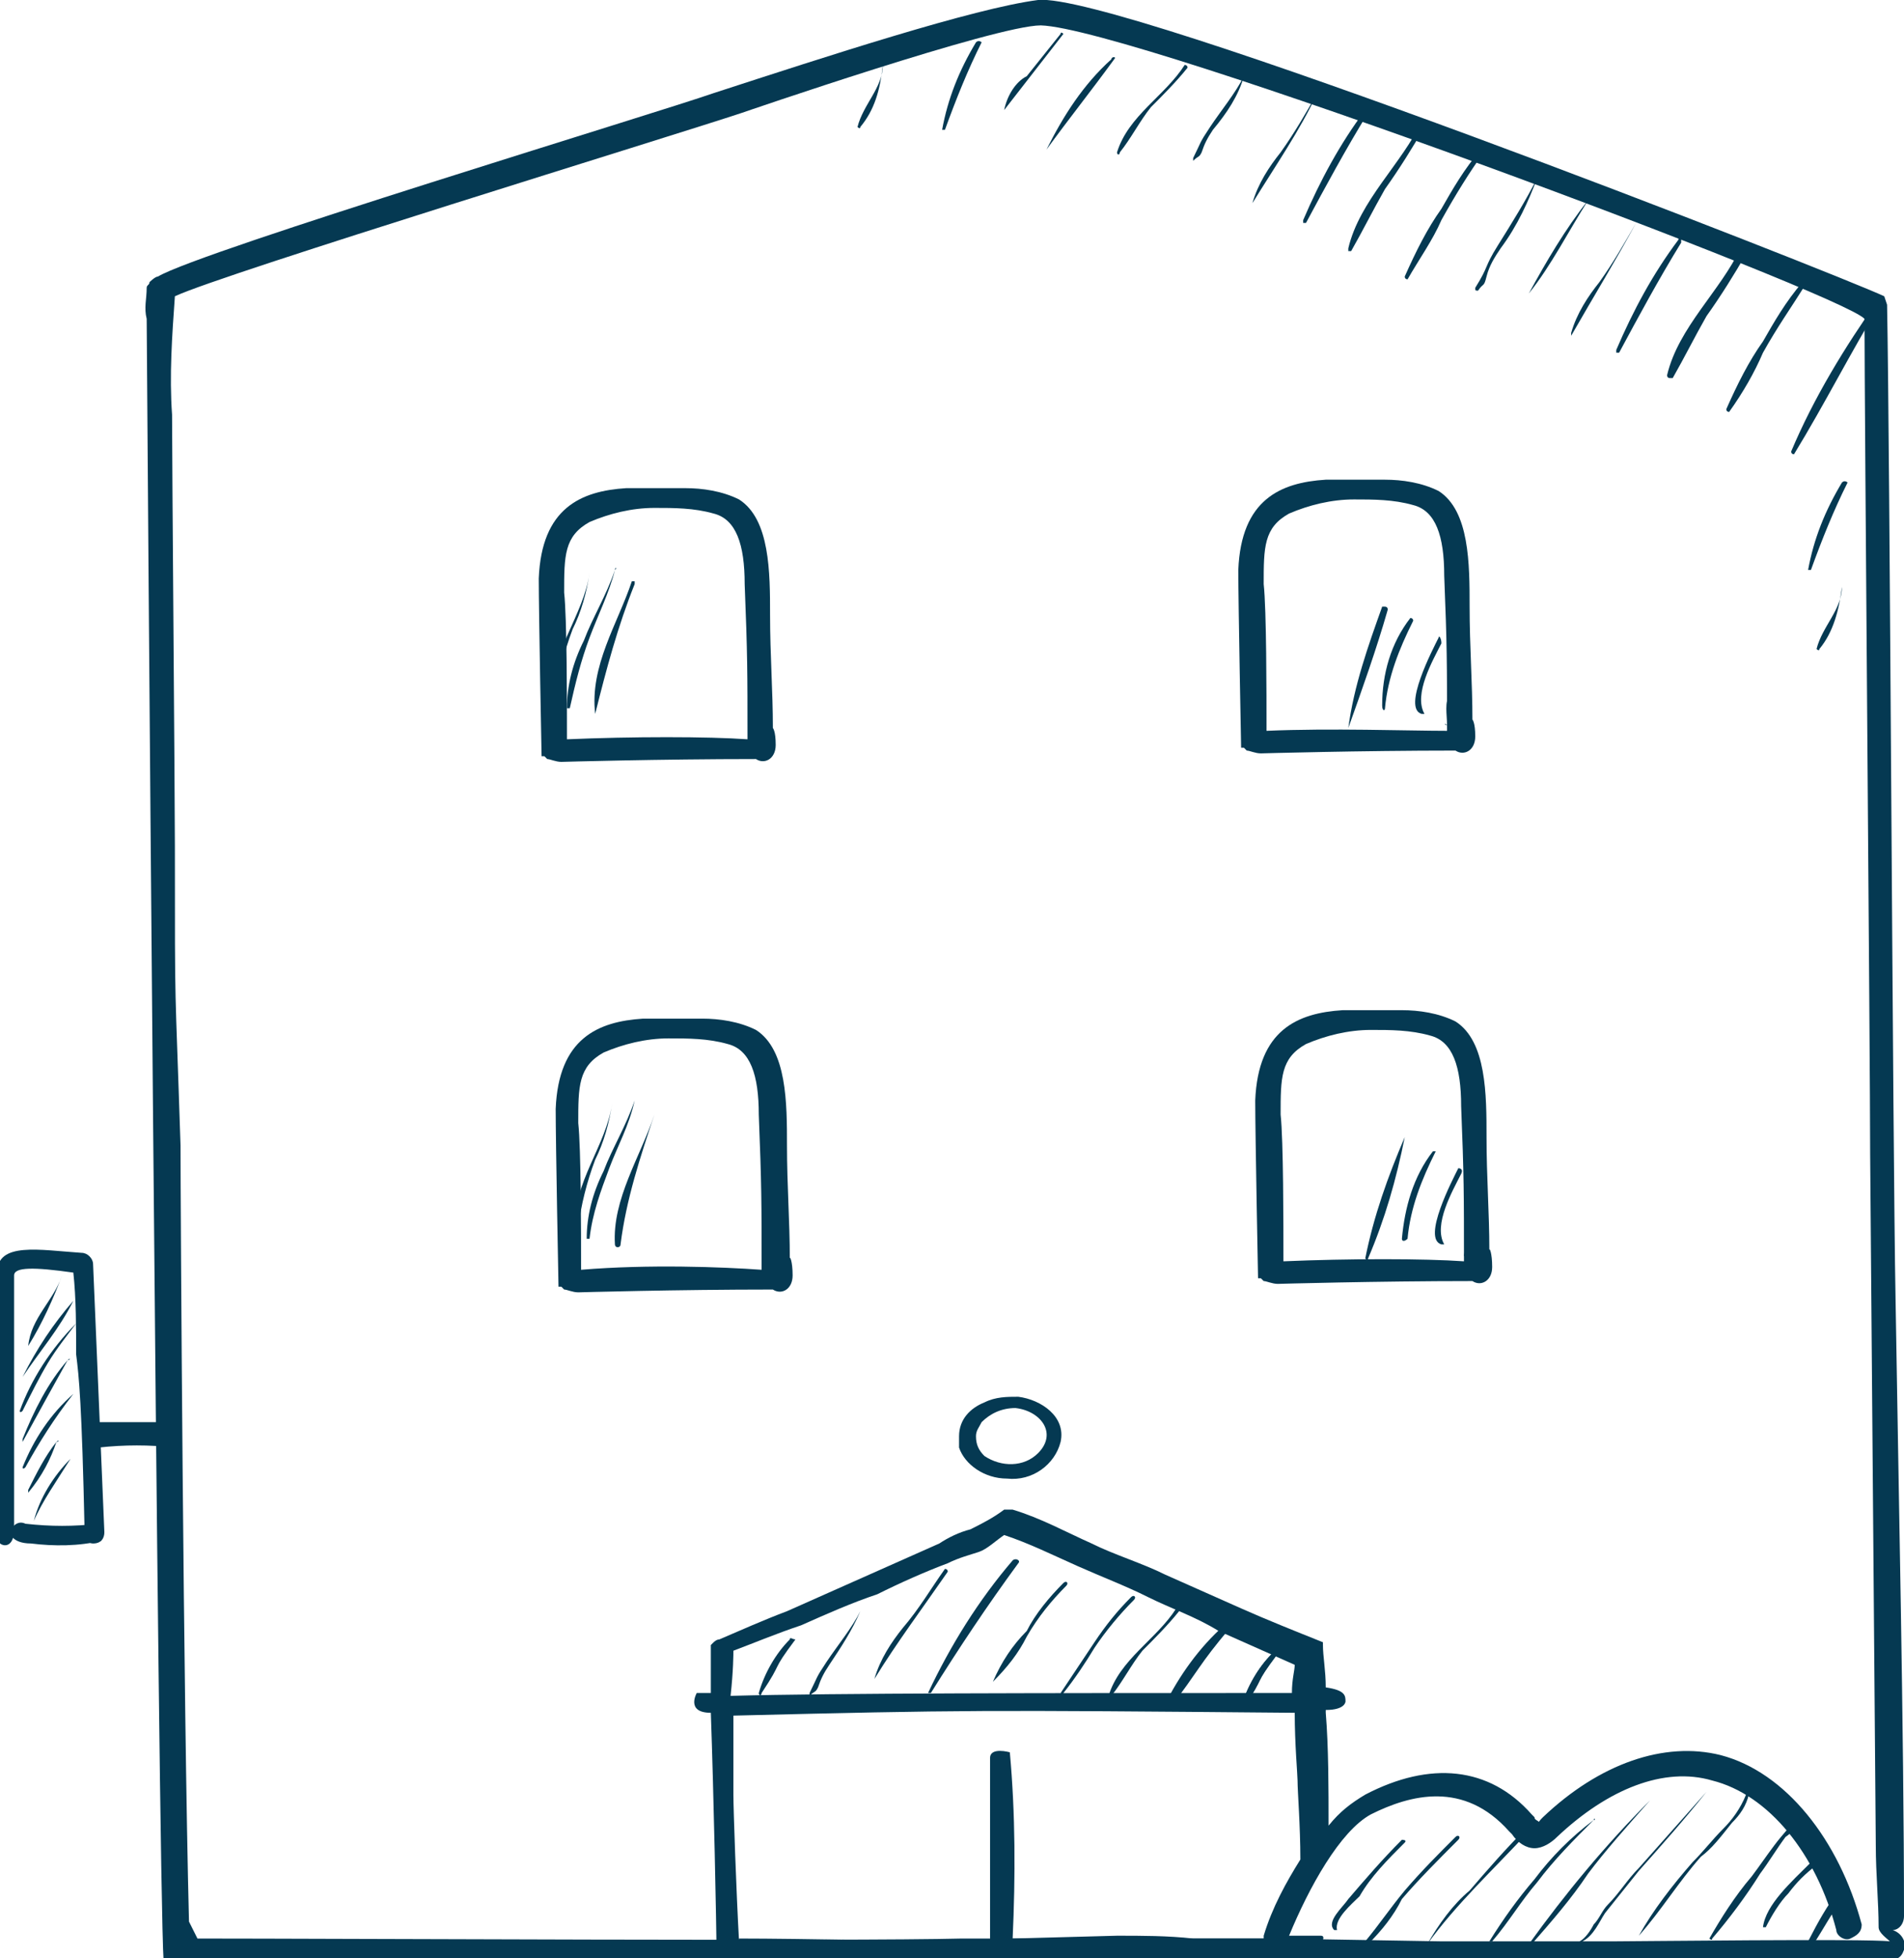 <?xml version="1.0" encoding="UTF-8"?>
<!-- Generator: Adobe Illustrator 23.0.6, SVG Export Plug-In . SVG Version: 6.00 Build 0)  -->
<svg xmlns="http://www.w3.org/2000/svg" xmlns:xlink="http://www.w3.org/1999/xlink" version="1.1" id="HOTEL-ok" x="0px" y="0px" viewBox="0 0 67.5 69.4" style="enable-background:new 0 0 67.5 69.4;" xml:space="preserve">
<style type="text/css">
	.st0{fill:#053952;}
</style>
<path id="Tracé_8192" class="st0" d="M52.8,44.3c0-1.3-0.1-2.6-0.1-4c0-1.5,0-3.4-1.1-4.1c-0.6-0.3-1.3-0.4-1.9-0.4  c-0.9,0-1.2,0-2.1,0c-1.6,0.1-3,0.7-3.1,3.2c0,1.2,0.1,6.3,0.1,6.3l0.1,0c0,0,0.1,0.1,0.1,0.1c0.1,0,0.3,0.1,0.5,0.1  c0,0,3.5-0.1,6.9-0.1c0.3,0.2,0.7,0,0.7-0.5S52.8,44.2,52.8,44.3z M45.5,44.7c0-1.3,0-4.3-0.1-5.2c0-1.3,0-2,0.9-2.5  c0.7-0.3,1.5-0.5,2.3-0.5c0.7,0,1.4,0,2.1,0.2c0.8,0.2,1.1,1.1,1.1,2.5c0.1,2.5,0.1,3.1,0.1,5.5C50.5,44.6,47.8,44.6,45.5,44.7z"></path>
<path id="Tracé_8193" class="st0" d="M28,44.6c0-1.3-0.1-2.6-0.1-4c0-1.5,0-3.4-1.1-4.1c-0.6-0.3-1.3-0.4-1.9-0.4  c-0.9,0-1.2,0-2.1,0c-1.6,0.1-3,0.7-3.1,3.2c0,1.2,0.1,6.3,0.1,6.3l0.1,0c0,0,0.1,0.1,0.1,0.1c0.1,0,0.3,0.1,0.5,0.1  c0,0,3.5-0.1,6.9-0.1c0.3,0.2,0.7,0,0.7-0.5S28,44.5,28,44.6z M20.6,45c0-1.3,0-4.3-0.1-5.2c0-1.3,0-2,0.9-2.5  c0.7-0.3,1.5-0.5,2.3-0.5c0.7,0,1.4,0,2.1,0.2c0.8,0.2,1.1,1.1,1.1,2.5c0.1,2.5,0.1,3.1,0.1,5.5C25.6,44.9,23,44.8,20.6,45z"></path>
<path id="Tracé_8194" class="st0" d="M52.2,25.5c0-1.3-0.1-2.6-0.1-4c0-1.5,0-3.4-1.1-4.1c-0.6-0.3-1.3-0.4-1.9-0.4  c-0.9,0-1.2,0-2.1,0c-1.6,0.1-3,0.7-3.1,3.2c0,1.2,0.1,6.3,0.1,6.3l0.1,0c0,0,0.1,0.1,0.1,0.1c0.1,0,0.3,0.1,0.5,0.1  c0,0,3.5-0.1,6.9-0.1c0.3,0.2,0.7,0,0.7-0.5S52.2,25.5,52.2,25.5z M44.9,25.9c0-1.3,0-4.3-0.1-5.2c0-1.3,0-2,0.9-2.5  c0.7-0.3,1.5-0.5,2.3-0.5c0.7,0,1.4,0,2.1,0.2c0.8,0.2,1.1,1.1,1.1,2.5c0.1,2.5,0.1,3.1,0.1,5.5C49.9,25.9,47.2,25.8,44.9,25.9  L44.9,25.9z"></path>
<path id="Tracé_8195" class="st0" d="M27.4,25.8c0-1.3-0.1-2.6-0.1-4c0-1.5,0-3.4-1.1-4.1c-0.6-0.3-1.3-0.4-1.9-0.4  c-0.9,0-1.2,0-2.1,0c-1.6,0.1-3,0.7-3.1,3.2c0,1.2,0.1,6.3,0.1,6.3l0.1,0c0,0,0.1,0.1,0.1,0.1c0.1,0,0.3,0.1,0.5,0.1  c0,0,3.5-0.1,6.9-0.1c0.3,0.2,0.7,0,0.7-0.5S27.4,25.8,27.4,25.8z M20.1,26.2c0-1.3,0-4.3-0.1-5.2c0-1.3,0-2,0.9-2.5  c0.7-0.3,1.5-0.5,2.3-0.5c0.7,0,1.4,0,2.1,0.2c0.8,0.2,1.1,1.1,1.1,2.5c0.1,2.5,0.1,3.1,0.1,5.5C25.1,26.1,22.4,26.1,20.1,26.2z"></path>
<path id="Tracé_8196" class="st0" d="M35.7,52.4c0.9,0.1,1.7-0.5,1.9-1.3c0.2-0.9-0.7-1.5-1.5-1.6c-0.4,0-0.8,0-1.2,0.2  c-0.5,0.2-0.9,0.6-0.9,1.2c0,0.1,0,0.2,0,0.4l0,0C34.2,51.9,34.9,52.4,35.7,52.4z M34.8,50.4c0.3-0.3,0.7-0.5,1.2-0.5  c0.9,0.1,1.5,0.9,0.8,1.6c-0.5,0.5-1.3,0.5-1.9,0.1c-0.2-0.2-0.3-0.4-0.3-0.7C34.6,50.7,34.7,50.6,34.8,50.4L34.8,50.4z"></path>
<path id="Tracé_8197" class="st0" d="M67.1,68.4C67.1,68.4,67,68.4,67.1,68.4c0.2,0,0.4-0.2,0.4-0.5c0,0,0,0,0,0  c0-6.5-0.2-15.4-0.3-21.9c-0.1-5.3-0.2-30-0.3-35.2l-0.1-0.3C65.1,9.7,39.6-0.3,36.8,0c-2.3,0.3-7.5,2-11.5,3.3  C23.3,4,7.1,8.9,5.6,9.8C5.5,9.8,5.3,10,5.3,10c0,0.1-0.1,0.1-0.1,0.2c0,0.4-0.1,0.7,0,1.1c0,0.7,0.4,55.1,0.6,58.2l61.1-0.1  c0.3,0.1,0.5,0,0.6-0.3C67.6,68.8,67.4,68.5,67.1,68.4C67.1,68.4,67.1,68.4,67.1,68.4z M45.2,68.7l-11.1,0c-3.8,0.1-22.3,0-27.1,0  l-0.3-0.6c-0.2-7.8-0.3-25.5-0.3-27.5C6.2,34.4,6.2,36.3,6.2,30c0-1.7-0.1-13.6-0.1-15.3c-0.1-1.4,0-2.8,0.1-4.2  c1.7-0.8,17.7-5.7,20.1-6.5c0,0,9-3.1,10.6-3.1c3.3,0.1,28.4,9.5,29.2,10.4c0,3.2,0.2,26.3,0.2,29.6l0.2,24.5c0,1,0.1,2,0.1,2.9  c0,0.2,0.3,0.4,0.4,0.5c-0.8-0.1-9.1,0-9.8,0c-2,0-4.1,0-6.1,0"></path>
<path id="Tracé_8198" class="st0" d="M6.1,50.4c-0.9,0-2.9,0-2.9,0C2.9,50.4,3,50.7,3,50.8s0,0.5,0.5,0.5c0.9-0.1,1.8-0.1,2.7,0  C6.2,51.2,6.3,50.4,6.1,50.4z"></path>
<path id="Tracé_8199" class="st0" d="M3.5,54c-0.9,0.1-1.7,0.1-2.6,0c-0.2-0.1-0.4,0-0.5,0.2c-0.1,0.1,0,0.5,0.7,0.5  c0.8,0.1,1.7,0.1,2.5-0.1C3.5,54.6,3.7,54,3.5,54z"></path>
<path id="Tracé_8200" class="st0" d="M3.7,54.3c0,0.2-0.1,0.4-0.4,0.4l0,0c-0.2,0-0.3-0.2-0.3-0.4c-0.1-4.6-0.2-5.5-0.3-6.3  c0-0.9,0-2-0.1-2.9c-1.4-0.2-2.1-0.2-2.1,0.1c0,1.3,0,3.2,0,4.5c0,4.4,0,0.1,0,4.5c0,0.8-0.6,0.6-0.6,0.3c0-2.3,0-2.7,0-5.1  c0-1.3,0-3,0-4.3c0-1.1,1.5-0.8,3-0.7c0.2,0,0.4,0.2,0.4,0.4"></path>
<path id="Tracé_8201" class="st0" d="M66,68.2c-0.8-3-2.7-5.4-5-6c-2-0.5-4.3,0.3-6.3,2.2c-0.1,0.1-0.2,0.2-0.1,0.2  c-0.1-0.1-0.2-0.1-0.2-0.2l-0.1-0.1c-1.5-1.7-3.6-1.9-5.9-0.7c-0.5,0.3-0.9,0.6-1.3,1.1c0-1.3,0-2.8-0.1-4v-0.1  c0.7,0,0.7-0.3,0.7-0.3c0-0.2,0-0.4-0.7-0.5c0-0.6-0.1-1.1-0.1-1.5l0-0.1c-1-0.4-2-0.8-2.9-1.2c-0.9-0.4-1.8-0.8-2.7-1.2  c-0.8-0.4-1.8-0.7-2.6-1.1c-0.9-0.4-1.8-0.9-2.8-1.2c-0.1,0-0.2,0-0.3,0c-0.4,0.3-0.8,0.5-1.2,0.7c-0.4,0.1-0.8,0.3-1.1,0.5  c-0.9,0.4-1.8,0.8-2.7,1.2s-1.8,0.8-2.7,1.2c-0.8,0.3-1.7,0.7-2.4,1c-0.1,0-0.2,0.1-0.2,0.1c0,0,0,0-0.1,0.1c0,0.1,0,0.3,0,0.4  c0,0.1,0,0.5,0,1.3c-0.2,0-0.4,0-0.5,0c0,0-0.4,0.7,0.5,0.7h0c0.1,2.8,0.2,7.6,0.2,8.4l19.7-0.1c0,0,0,0,0,0c0,0,0.1,0,0.1,0  c0.1,0,0.1,0,0.2,0l1.4,0c0.2-0.4,0.1-0.4,0-0.4l-1.1,0c0.7-1.7,1.8-3.7,2.9-4.3c1.4-0.7,3.3-1.2,4.9,0.6l0.1,0.1  c0.2,0.3,0.5,0.5,0.8,0.5h0c0.3,0,0.6-0.2,0.8-0.4c1.8-1.7,3.8-2.5,5.5-2c2,0.5,3.7,2.6,4.4,5.3c0,0.2,0.3,0.4,0.5,0.3  S66,68.5,66,68.2C66,68.2,66,68.2,66,68.2L66,68.2z M26,58.5c0.8-0.3,1.5-0.6,2.4-0.9c0.9-0.4,1.8-0.8,2.7-1.1  c0.8-0.4,1.7-0.8,2.5-1.1c0.4-0.2,0.8-0.3,1.1-0.4c0.3-0.1,0.6-0.4,0.9-0.6c0.9,0.3,1.7,0.7,2.6,1.1s1.7,0.7,2.5,1.1  s1.7,0.7,2.5,1.2c0.9,0.4,1.8,0.8,2.7,1.2c0,0.2-0.1,0.5-0.1,1c-0.4,0-0.8,0-1.3,0c-7,0-15,0-18.6,0.1C26,59.2,26,58.6,26,58.5  L26,58.5z M39.6,68.6l-3.7,0.1c0.1-2.2,0.1-4.4-0.1-6.6c0,0-0.7-0.2-0.7,0.2l0,0l0,6.5l-0.6,0c-1.7,0-6.1-0.1-8.3-0.1v0.1  c-0.1-1.8-0.2-4.7-0.2-5.2c0-1,0-2,0-2.8c8.2-0.2,8.7-0.2,19.9-0.1c0,1.1,0.1,2.2,0.1,2.4c0,0.4,0.1,1.6,0.1,2.8  c-0.5,0.8-1,1.7-1.3,2.7c0,0,0,0,0,0.1c-0.8,0-1.7,0-2.5,0C41.4,68.6,40.5,68.6,39.6,68.6z"></path>
<path id="Tracé_8202" class="st0" d="M47.8,25.8c0.5-1.4,1-2.8,1.4-4.2c0,0,0-0.1-0.1-0.1c0,0-0.1,0-0.1,0  C48.5,22.9,48,24.3,47.8,25.8C47.7,25.8,47.8,25.8,47.8,25.8z"></path>
<path id="Tracé_8203" class="st0" d="M49.1,25.1c0.1-1.1,0.5-2.1,1-3.1c0-0.1-0.1-0.1-0.1-0.1c-0.7,0.9-1,2-1,3.1  C49,25.2,49.1,25.2,49.1,25.1z"></path>
<path id="Tracé_8204" class="st0" d="M51,22.6c-0.2,0.4-1.3,2.5-0.6,2.7c0,0,0.1,0,0.1,0v0c-0.4-0.7,0.3-1.9,0.6-2.5  C51.1,22.6,51,22.5,51,22.6z"></path>
<path id="Tracé_8205" class="st0" d="M51.3,25.7c0.1-0.2,0.2-0.5,0.2-0.7c0-0.4,0.1-0.9,0.4-1.3c0-0.1-0.1-0.2-0.1-0.1  c-0.2,0.3-0.3,0.6-0.4,1C51.2,24.9,51.3,25.3,51.3,25.7C51.2,25.6,51.2,25.7,51.3,25.7z"></path>
<path id="Tracé_8206" class="st0" d="M20.9,20.3C20.9,20.2,20.9,20.2,20.9,20.3c-0.2,1.5-1.4,2.8-1.3,4.4c0,0,0.1,0.1,0.1,0  c0.1-0.8,0.3-1.6,0.6-2.4C20.6,21.7,20.8,21,20.9,20.3z"></path>
<path id="Tracé_8207" class="st0" d="M21.8,20.2c-0.3,0.9-0.8,1.7-1.1,2.5c-0.4,0.8-0.6,1.6-0.6,2.4c0,0,0,0,0.1,0c0,0,0,0,0,0  c0.2-0.9,0.4-1.7,0.7-2.5C21.2,21.8,21.6,21,21.8,20.2C21.9,20.1,21.8,20.1,21.8,20.2z"></path>
<path id="Tracé_8208" class="st0" d="M21.1,25.3C21.1,25.3,21.2,25.2,21.1,25.3c0.4-1.6,0.8-3.1,1.4-4.6c0,0,0-0.1,0-0.1  s-0.1,0-0.1,0C21.9,22.1,20.9,23.6,21.1,25.3C21,25.2,21.1,25.3,21.1,25.3z"></path>
<path id="Tracé_8209" class="st0" d="M1,47.7c0.5-0.8,0.9-1.7,1.2-2.5l0,0C1.9,46.1,1.1,46.7,1,47.7C1,47.7,1,47.8,1,47.7z"></path>
<path id="Tracé_8210" class="st0" d="M2.6,46.1L2.6,46.1c-0.7,0.8-1.3,1.7-1.8,2.7c0,0,0,0,0,0s0,0,0,0C1.4,47.9,2.1,47.1,2.6,46.1  z"></path>
<path id="Tracé_8211" class="st0" d="M2.7,46.9C2.8,46.8,2.7,46.8,2.7,46.9c-0.9,0.9-1.6,2-2,3.1c0,0,0,0.1,0.1,0  c0.3-0.6,0.6-1.2,0.9-1.7C2,47.8,2.4,47.3,2.7,46.9z"></path>
<path id="Tracé_8212" class="st0" d="M2.4,48.2c-0.7,0.8-1.2,1.8-1.6,2.8c0,0,0,0.1,0,0.1s0,0,0,0C1.4,50,1.9,49.1,2.4,48.2  C2.5,48.2,2.5,48.1,2.4,48.2z"></path>
<path id="Tracé_8213" class="st0" d="M2.6,49.4C1.8,50.1,1.2,51,0.8,52c0,0,0,0.1,0.1,0C1.4,51.1,1.9,50.3,2.6,49.4  C2.6,49.4,2.6,49.3,2.6,49.4z"></path>
<path id="Tracé_8214" class="st0" d="M2,51.1c-0.4,0.5-0.7,1.1-1,1.7c0,0,0,0.1,0,0.1C1.5,52.3,1.8,51.7,2,51.1  C2.1,51.1,2.1,51,2,51.1z"></path>
<path id="Tracé_8215" class="st0" d="M2.5,51.7c-0.6,0.6-1.1,1.4-1.3,2.2c0,0.1,0,0.1,0,0C1.5,53.2,2,52.5,2.5,51.7  C2.6,51.8,2.6,51.8,2.5,51.7C2.5,51.7,2.5,51.7,2.5,51.7C2.5,51.7,2.5,51.7,2.5,51.7z"></path>
<path id="Tracé_8216" class="st0" d="M49.8,40.3C49.8,40.3,49.8,40.3,49.8,40.3C49.7,40.3,49.7,40.3,49.8,40.3  c-0.6,1.4-1.1,2.8-1.4,4.3c0,0,0.1,0.1,0.1,0C49.1,43.2,49.5,41.8,49.8,40.3C49.9,40.3,49.9,40.3,49.8,40.3  C49.8,40.3,49.8,40.3,49.8,40.3z"></path>
<path id="Tracé_8217" class="st0" d="M50.8,40.8c-0.7,0.9-1,2-1.1,3.1c0,0.1,0.1,0.1,0.2,0c0.1-1.1,0.5-2.1,1-3.1  C50.9,40.8,50.8,40.8,50.8,40.8z"></path>
<path id="Tracé_8218" class="st0" d="M51.7,41.4c-0.2,0.4-1.3,2.5-0.6,2.7c0,0,0.1,0,0.1,0v0c-0.4-0.7,0.3-1.9,0.6-2.5  C51.9,41.4,51.7,41.4,51.7,41.4z"></path>
<path id="Tracé_8219" class="st0" d="M52.4,42.5c-0.2,0.3-0.3,0.6-0.4,1c-0.1,0.3,0,0.6-0.1,1c0,0,0.1,0.1,0.1,0.1  c0.1-0.2,0.2-0.5,0.2-0.7c0-0.4,0.1-0.9,0.4-1.3C52.6,42.5,52.5,42.4,52.4,42.5z"></path>
<path id="Tracé_8220" class="st0" d="M21.7,39.1C21.7,39.1,21.6,39.1,21.7,39.1c-0.2,1.5-1.4,2.8-1.3,4.4c0,0,0.1,0.1,0.1,0  c0.1-0.8,0.3-1.6,0.6-2.4C21.4,40.5,21.6,39.8,21.7,39.1z"></path>
<path id="Tracé_8221" class="st0" d="M22.5,39c-0.3,0.9-0.8,1.7-1.1,2.5c-0.4,0.8-0.6,1.6-0.6,2.4c0,0,0,0,0.1,0c0,0,0,0,0,0  c0.1-0.9,0.4-1.7,0.7-2.5C21.9,40.6,22.3,39.9,22.5,39C22.6,39,22.5,39,22.5,39z"></path>
<path id="Tracé_8222" class="st0" d="M23.2,39.5C23.1,39.5,23.1,39.5,23.2,39.5c-0.5,1.5-1.5,3-1.4,4.6c0,0,0,0.1,0.1,0.1  c0,0,0.1,0,0.1-0.1C22.2,42.5,22.7,41,23.2,39.5C23.2,39.5,23.2,39.5,23.2,39.5z"></path>
<path id="Tracé_8223" class="st0" d="M35.6,3.9C36.3,3,37,2.1,37.7,1.2c0,0-0.1-0.1-0.1,0c-0.4,0.5-0.8,1-1.2,1.5  C36,2.9,35.7,3.4,35.6,3.9C35.5,3.9,35.5,3.9,35.6,3.9z"></path>
<path id="Tracé_8224" class="st0" d="M37.1,5.3c0.8-1.1,1.6-2.1,2.4-3.2C39.6,2,39.4,2,39.4,2.1C38.4,3,37.7,4.1,37.1,5.3  C37,5.3,37.1,5.3,37.1,5.3z"></path>
<path id="Tracé_8225" class="st0" d="M42.1,2.4c0-0.1-0.1-0.1-0.1-0.1c-0.7,1.1-2,1.8-2.4,3.1c0,0.1,0.1,0.1,0.1,0  c0.4-0.5,0.7-1.1,1.1-1.6C41.2,3.4,41.7,2.9,42.1,2.4z"></path>
<path id="Tracé_8226" class="st0" d="M54.5,6.3c-0.4,0.8-0.9,1.6-1.4,2.4s-0.3,0.7-0.8,1.5c0,0.1,0,0.1,0.1,0.1  c0.2-0.3,0.2-0.1,0.3-0.5c0.1-0.4,0.3-0.7,0.5-1C53.8,8,54.2,7.1,54.5,6.3C54.6,6.3,54.5,6.2,54.5,6.3z"></path>
<path id="Tracé_8227" class="st0" d="M59.5,8.5c-0.9,1.2-1.6,2.5-2.2,3.9c0,0,0,0.1,0,0.1c0,0,0,0,0.1,0c0.7-1.3,1.4-2.6,2.2-3.9  c0,0,0-0.1,0-0.1C59.6,8.4,59.5,8.4,59.5,8.5z"></path>
<path id="Tracé_8228" class="st0" d="M61.7,8.8c-0.7,1.5-2.2,2.8-2.6,4.5c0,0,0,0.1,0.1,0.1c0,0,0.1,0,0.1,0  c0.4-0.7,0.8-1.5,1.2-2.2c0.5-0.7,1-1.5,1.4-2.2C61.9,8.8,61.8,8.7,61.7,8.8z"></path>
<path id="Tracé_8229" class="st0" d="M64,10.1c0.1-0.1,0-0.2-0.1-0.1c-0.6,0.7-1,1.4-1.4,2.1c-0.5,0.7-0.9,1.5-1.3,2.4  c0,0.1,0.1,0.1,0.1,0.1c0.5-0.7,0.9-1.4,1.2-2.1C63,11.6,63.5,10.9,64,10.1z"></path>
<path id="Tracé_8230" class="st0" d="M66.6,10.6c-1.2,1.7-2.3,3.5-3.1,5.4c0,0.1,0.1,0.1,0.1,0.1c1.1-1.8,2-3.6,3.1-5.4  C66.8,10.6,66.7,10.5,66.6,10.6z"></path>
<path id="Tracé_8231" class="st0" d="M58,7.9c-0.4,0.7-0.8,1.4-1.3,2.1c-0.4,0.5-0.8,1.1-1,1.8c0,0,0,0,0,0.1c0,0,0,0,0,0  C56.5,10.5,57.3,9.2,58,7.9C58.1,7.9,58,7.9,58,7.9C58,7.9,58,7.9,58,7.9z"></path>
<path id="Tracé_8232" class="st0" d="M44.1,2.7c-0.3,0.6-0.8,1.2-1.2,1.8c-0.4,0.6-0.3,0.5-0.6,1.1c0,0,0,0,0,0.1c0,0,0,0,0,0  c0.2-0.2,0.2-0.1,0.3-0.3c0.1-0.3,0.2-0.5,0.4-0.8C43.5,4,43.9,3.4,44.1,2.7C44.2,2.7,44.1,2.7,44.1,2.7z"></path>
<path id="Tracé_8233" class="st0" d="M48.4,3.9c-0.9,1.2-1.6,2.5-2.2,3.9c0,0,0,0,0,0.1c0,0,0,0,0.1,0C47,6.6,47.7,5.3,48.5,4  c0,0,0-0.1,0-0.1S48.4,3.9,48.4,3.9z"></path>
<path id="Tracé_8234" class="st0" d="M50.4,4.3c-0.7,1.5-2.2,2.8-2.6,4.5c0,0,0,0.1,0,0.1c0,0,0.1,0,0.1,0c0.4-0.7,0.8-1.5,1.2-2.2  c0.5-0.7,1-1.5,1.4-2.2C50.6,4.2,50.5,4.2,50.4,4.3z"></path>
<path id="Tracé_8235" class="st0" d="M52.6,5.4c0.1-0.1,0-0.2-0.1-0.1c-0.6,0.7-1,1.4-1.4,2.1c-0.5,0.7-0.9,1.5-1.3,2.4  c0,0.1,0.1,0.1,0.1,0.1c0.4-0.7,0.9-1.4,1.2-2.1C51.6,6.9,52.1,6.1,52.6,5.4z"></path>
<path id="Tracé_8236" class="st0" d="M56.3,7.1c-0.8,1-1.5,2.2-2.1,3.3c0,0,0,0.1,0,0C55,9.4,55.6,8.2,56.3,7.1  C56.4,7.1,56.3,7,56.3,7.1z"></path>
<path id="Tracé_8237" class="st0" d="M46.7,3.3c-0.4,0.7-0.8,1.4-1.3,2.1c-0.4,0.5-0.8,1.1-1,1.8c0,0,0,0,0,0c0,0,0,0,0,0  C45.2,5.9,46.1,4.6,46.7,3.3C46.8,3.3,46.8,3.3,46.7,3.3C46.7,3.3,46.7,3.3,46.7,3.3z"></path>
<path id="Tracé_8238" class="st0" d="M31,59.5c0.8-1.3,1.7-2.5,2.6-3.8c0-0.1-0.1-0.1-0.1-0.1C33,56.3,32.6,57,32,57.7  C31.6,58.2,31.2,58.8,31,59.5C30.9,59.5,30.9,59.5,31,59.5C31,59.5,31,59.5,31,59.5z"></path>
<path id="Tracé_8239" class="st0" d="M33,60c1-1.6,2-3.1,3.1-4.6c0.1-0.1-0.1-0.2-0.2-0.1c-1.2,1.4-2.2,3-3,4.7  C32.8,60,32.9,60,33,60z"></path>
<path id="Tracé_8240" class="st0" d="M41.8,57.1c0-0.1-0.1-0.1-0.1-0.1c-0.7,1.1-2,1.8-2.4,3.1c0,0.1,0.1,0.1,0.1,0  c0.4-0.5,0.7-1.1,1.1-1.6C40.9,58.1,41.4,57.6,41.8,57.1z"></path>
<path id="Tracé_8241" class="st0" d="M40.2,56.7c0.1-0.1,0-0.2-0.1-0.1c-0.5,0.5-0.9,1-1.3,1.6c-0.4,0.6-0.8,1.2-1.2,1.8  c0,0,0.1,0.1,0.1,0c0.4-0.5,0.8-1.1,1.1-1.6C39.2,57.8,39.7,57.2,40.2,56.7z"></path>
<path id="Tracé_8242" class="st0" d="M35.2,59.6C35.2,59.6,35.3,59.7,35.2,59.6c0.5-0.5,0.9-1,1.2-1.6c0.4-0.7,0.9-1.3,1.4-1.8  c0.1-0.1,0-0.2-0.1-0.1c-0.5,0.5-1,1.1-1.3,1.7C35.9,58.3,35.5,58.9,35.2,59.6z"></path>
<path id="Tracé_8243" class="st0" d="M45.1,58.6c-0.5,0.5-0.9,1.2-1.1,1.9c0,0.1,0.1,0.1,0.1,0c0.8-1.2,0.3-0.7,1.2-1.9  C45.3,58.6,45.2,58.6,45.1,58.6z"></path>
<path id="Tracé_8244" class="st0" d="M28,58.1c-0.5,0.5-0.9,1.2-1.1,1.9c0,0.1,0.1,0.1,0.1,0c0.8-1.2,0.3-0.7,1.2-1.9  C28.1,58.1,28,58,28,58.1z"></path>
<path id="Tracé_8245" class="st0" d="M41.5,60.5c1-1.3,1-1.5,2.1-2.8c0.1-0.1-0.1-0.2-0.2-0.1c-0.9,0.8-1.6,1.8-2.1,2.8  C41.4,60.5,41.5,60.5,41.5,60.5z"></path>
<path id="Tracé_8246" class="st0" d="M30.5,57.1c-0.3,0.6-0.8,1.2-1.2,1.8S29,59.4,28.7,60c0,0,0,0,0,0.1c0,0,0,0,0,0  c0.2-0.2,0.2-0.1,0.3-0.3c0.1-0.3,0.2-0.5,0.4-0.8C29.8,58.4,30.2,57.8,30.5,57.1C30.5,57.1,30.5,57.1,30.5,57.1z"></path>
<path id="Tracé_8247" class="st0" d="M49.8,65.3c0.1-0.1-0.1-0.1-0.1-0.1c-0.7,0.7-1.3,1.4-1.9,2.1c-0.2,0.3-0.8,0.8-0.5,1.1  c0,0,0.1,0,0.1,0c-0.1-0.4,0.5-0.9,0.8-1.2C48.6,66.5,49.2,65.9,49.8,65.3z"></path>
<path id="Tracé_8248" class="st0" d="M51.6,65.1c-0.6,0.6-1.2,1.2-1.8,1.9c-0.5,0.6-0.9,1.2-1.4,1.8c0,0,0,0,0,0.1c0,0,0.1,0,0.1,0  c0.5-0.5,0.9-1,1.2-1.6c0.6-0.7,1.3-1.4,2-2.1C51.8,65.1,51.7,65,51.6,65.1z"></path>
<path id="Tracé_8249" class="st0" d="M54.1,64.8c-0.7,0.7-1.4,1.5-2,2.2c-0.6,0.5-1.1,1.2-1.5,1.9c0,0,0,0,0,0c0,0,0,0,0,0  c1-1.4,2.4-2.7,3.6-4C54.3,64.8,54.1,64.8,54.1,64.8L54.1,64.8z"></path>
<path id="Tracé_8250" class="st0" d="M56.5,64.5C56.6,64.5,56.5,64.4,56.5,64.5c-0.8,0.6-1.5,1.3-2.1,2.1c-0.6,0.7-1.1,1.4-1.6,2.2  c0,0,0.1,0,0.1,0c0.6-0.7,1-1.4,1.6-2.1C55.1,65.9,55.8,65.2,56.5,64.5L56.5,64.5z"></path>
<path id="Tracé_8251" class="st0" d="M58.5,63.8C58.5,63.8,58.4,63.7,58.5,63.8c-1.6,1.6-3,3.3-4.3,5.1c0,0,0,0.1,0.1,0  c0.7-0.8,1.4-1.6,2-2.5C56.9,65.6,57.7,64.7,58.5,63.8L58.5,63.8z"></path>
<path id="Tracé_8252" class="st0" d="M60.5,63.5C60.5,63.5,60.5,63.4,60.5,63.5c-0.8,0.9-1.6,1.8-2.4,2.7c-0.4,0.4-0.7,0.9-1.1,1.3  c-0.2,0.2-0.3,0.5-0.5,0.7c-0.1,0.2-0.3,0.5-0.5,0.6c0,0,0,0.1,0.1,0c0.4-0.2,0.6-0.7,0.8-1c0.4-0.5,0.8-1,1.2-1.5  C58.9,65.4,59.7,64.5,60.5,63.5L60.5,63.5z"></path>
<path id="Tracé_8253" class="st0" d="M61.4,64.6c0.3-0.3,0.5-0.6,0.6-1c0,0-0.1,0-0.1,0c-0.2,0.5-0.5,0.9-0.8,1.2  c-0.4,0.4-0.7,0.8-1.1,1.2c-0.7,0.8-1.4,1.7-1.9,2.6c0,0,0,0,0,0c0,0,0,0,0,0c0,0,0,0,0,0l0,0c0.8-0.9,1.4-1.9,2.2-2.8  C60.7,65.5,61,65.1,61.4,64.6L61.4,64.6z"></path>
<path id="Tracé_8254" class="st0" d="M63.8,64.3L63.8,64.3c-0.3,0.4-0.6,0.7-0.9,1.1c-0.3,0.4-0.5,0.7-0.8,1.1  c-0.6,0.7-1.1,1.5-1.5,2.2c0,0,0.1,0.1,0.1,0c0.6-0.7,1.2-1.5,1.7-2.3c0.3-0.4,0.6-0.9,0.9-1.3c0.3-0.2,0.5-0.5,0.7-0.8L63.8,64.3z"></path>
<path id="Tracé_8255" class="st0" d="M64.2,66c-0.7,0.7-1.6,1.5-1.7,2.3c0,0,0.1,0,0.1,0c0.2-0.4,0.5-0.9,0.8-1.2  c0.3-0.4,0.6-0.7,1-1C64.4,65.9,64.3,65.9,64.2,66L64.2,66z"></path>
<path id="Tracé_8256" class="st0" d="M64.9,67.4c-0.4,0.6-0.7,1.2-1,1.8c0,0.1,0.1,0.1,0.1,0.1c0.4-0.5,0.7-1.1,1.1-1.7  C65.1,67.4,65,67.3,64.9,67.4L64.9,67.4z"></path>
<path id="Tracé_8257" class="st0" d="M31.3,2.3C31.3,2.3,31.2,2.3,31.3,2.3c0,0.8-0.7,1.4-0.9,2.2c0,0,0.1,0.1,0.1,0  C31,3.9,31.2,3.2,31.3,2.3z"></path>
<path id="Tracé_8258" class="st0" d="M65.3,20.8C65.3,20.8,65.2,20.8,65.3,20.8c0,0.8-0.7,1.4-0.9,2.2c0,0,0.1,0.1,0.1,0  C65,22.4,65.2,21.6,65.3,20.8z"></path>
<path id="Tracé_8259" class="st0" d="M65.3,17.1c-0.6,1-1,2-1.2,3.1c0,0,0.1,0,0.1,0c0.4-1.1,0.8-2.1,1.3-3.1  C65.5,17.1,65.4,17,65.3,17.1z"></path>
<path id="Tracé_8260" class="st0" d="M34.6,1.5c-0.6,1-1,2-1.2,3.1c0,0,0.1,0,0.1,0c0.4-1.1,0.8-2.1,1.3-3.1  C34.8,1.5,34.7,1.4,34.6,1.5z"></path>
<path id="Tracé_8341" class="st0" d="M45.1,58.6c-0.5,0.5-0.9,1.2-1.1,1.9c0,0.1,0.1,0.1,0.1,0c0.8-1.2,0.3-0.7,1.2-1.9  C45.3,58.6,45.2,58.6,45.1,58.6z"></path>
</svg>
